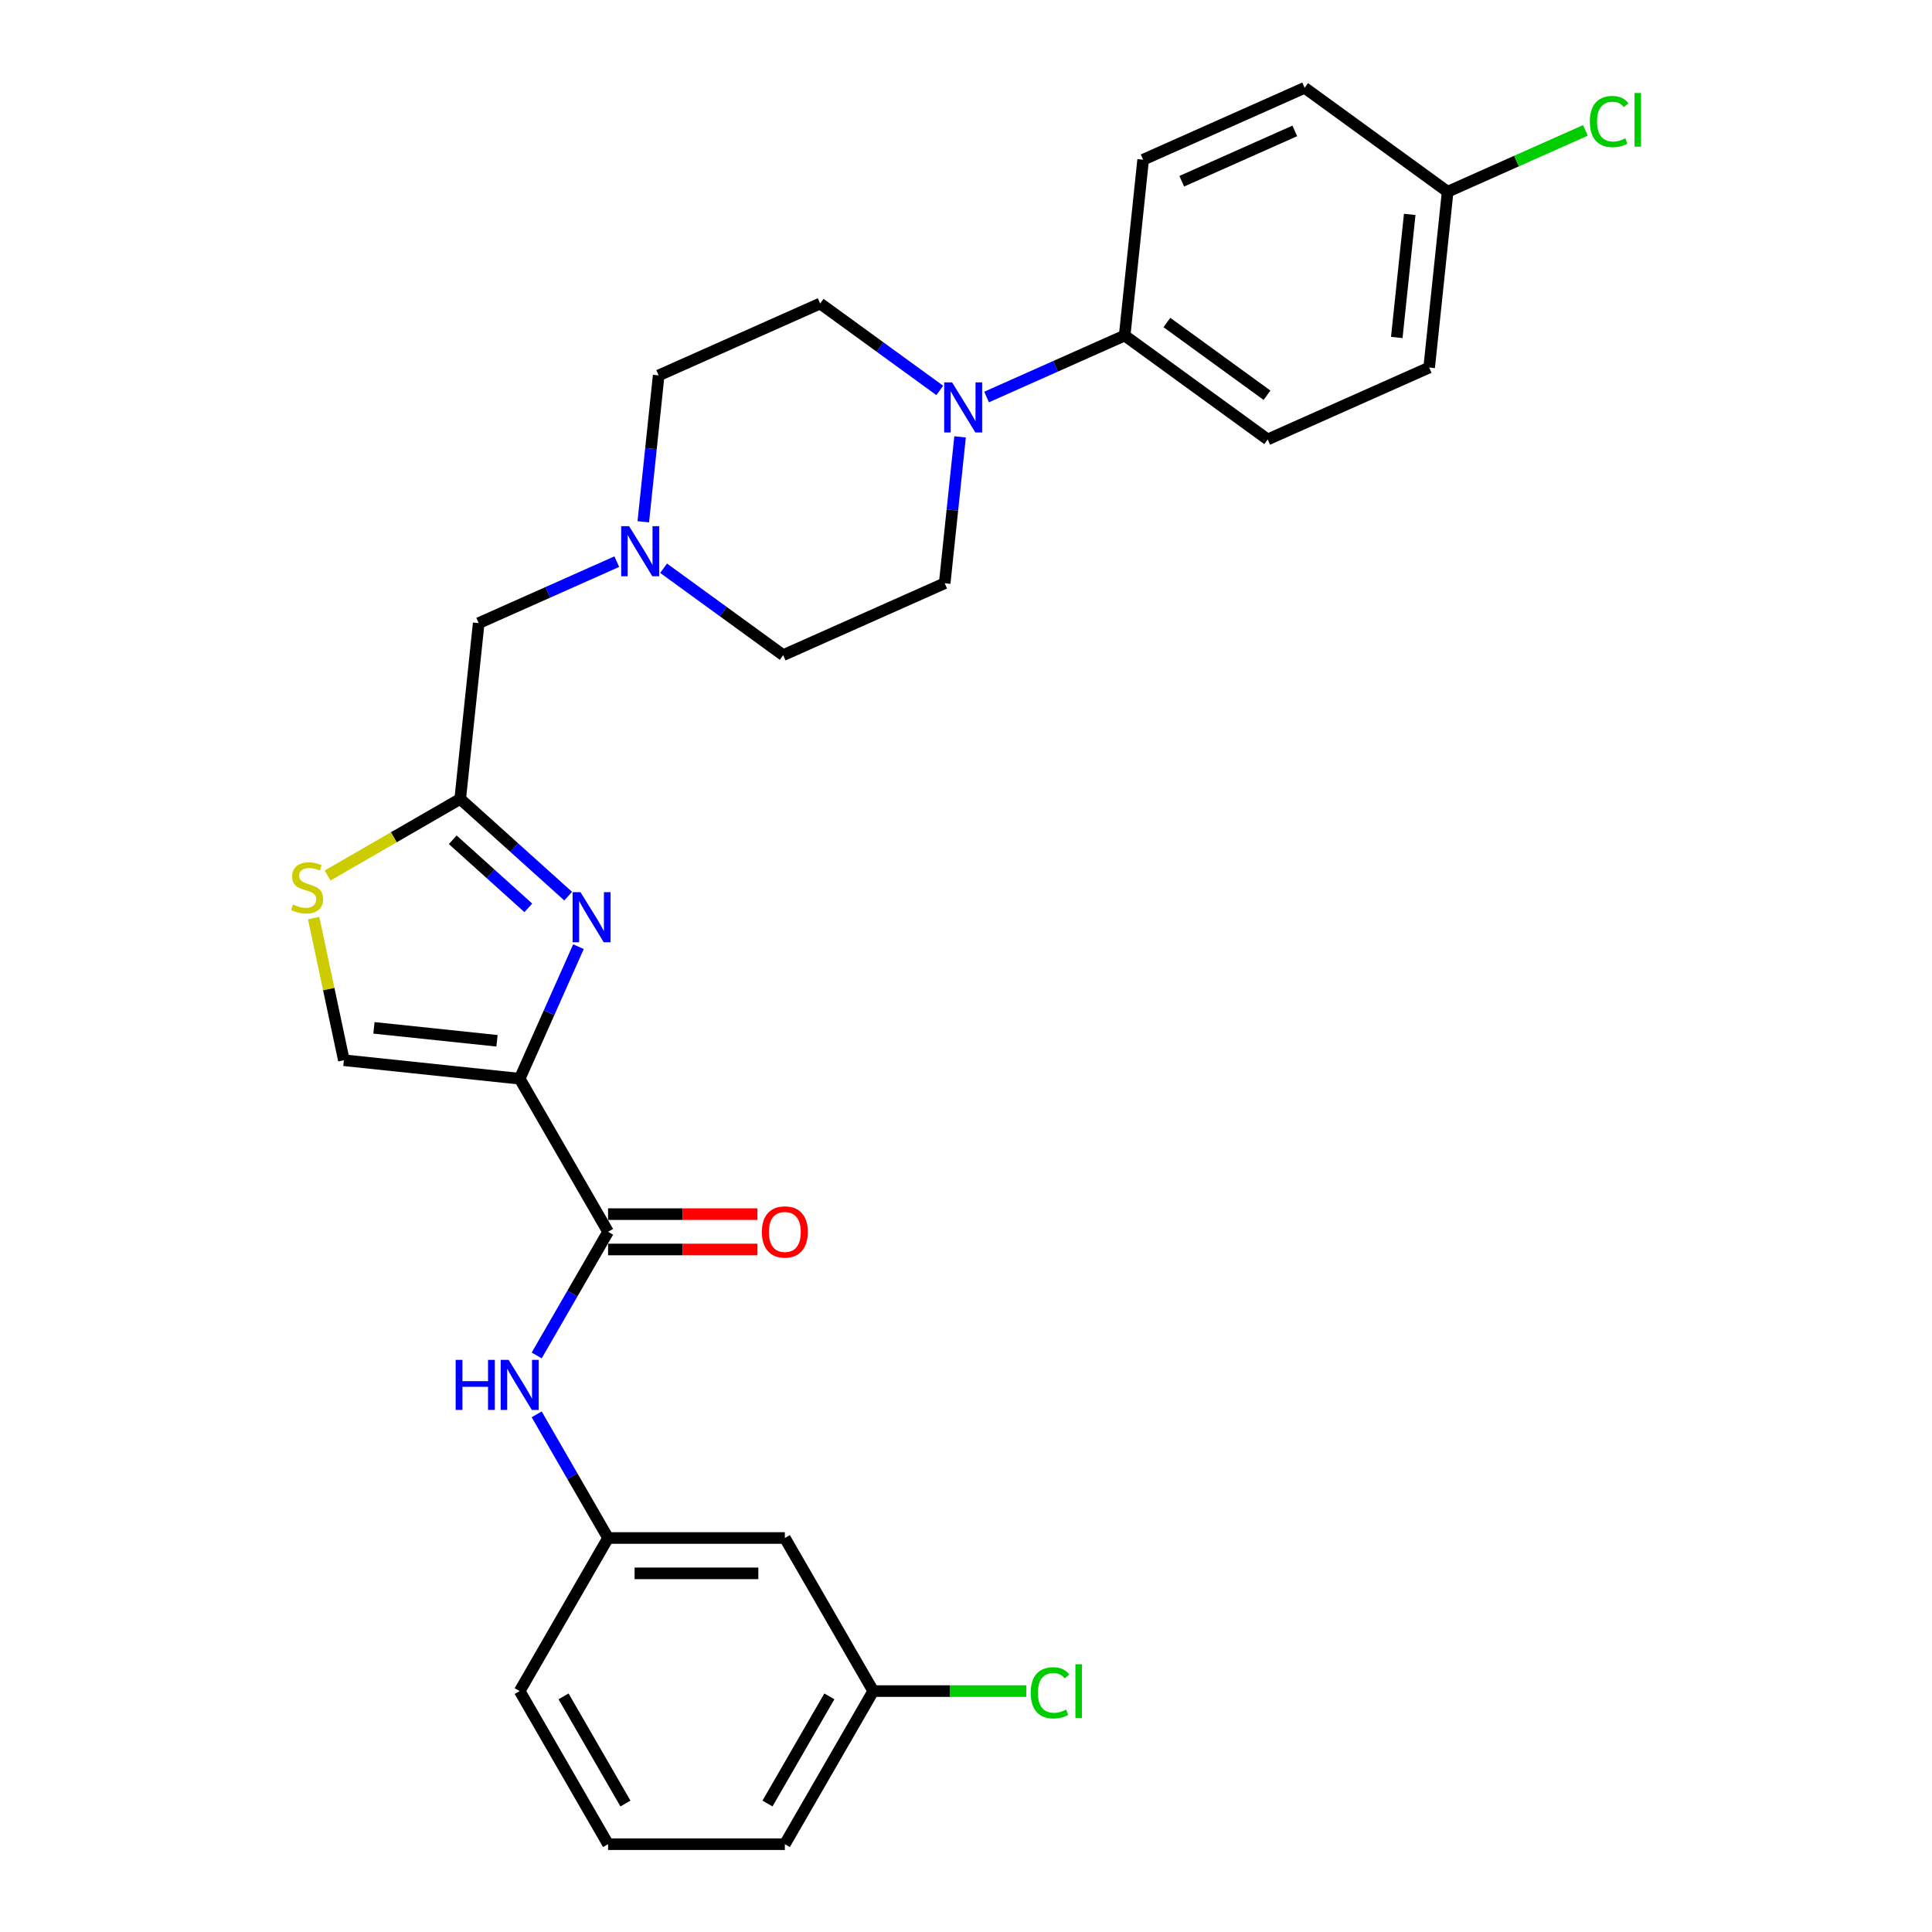 <?xml version='1.0' encoding='iso-8859-1'?>
<svg version='1.1' baseProfile='full'
              xmlns='http://www.w3.org/2000/svg'
                      xmlns:rdkit='http://www.rdkit.org/xml'
                      xmlns:xlink='http://www.w3.org/1999/xlink'
                  xml:space='preserve'
width='1000px' height='1000px' viewBox='0 0 1000 1000'>
<!-- END OF HEADER -->
<rect style='opacity:1.0;fill:#FFFFFF;stroke:none' width='1000' height='1000' x='0' y='0'> </rect>
<path class='bond-0' d='M 451.985,875.305 L 406.235,954.545' style='fill:none;fill-rule:evenodd;stroke:#000000;stroke-width:6px;stroke-linecap:butt;stroke-linejoin:miter;stroke-opacity:1' />
<path class='bond-0' d='M 429.274,878.041 L 397.25,933.509' style='fill:none;fill-rule:evenodd;stroke:#000000;stroke-width:6px;stroke-linecap:butt;stroke-linejoin:miter;stroke-opacity:1' />
<path class='bond-1' d='M 451.985,875.305 L 406.235,796.065' style='fill:none;fill-rule:evenodd;stroke:#000000;stroke-width:6px;stroke-linecap:butt;stroke-linejoin:miter;stroke-opacity:1' />
<path class='bond-2' d='M 451.985,875.305 L 491.595,875.305' style='fill:none;fill-rule:evenodd;stroke:#000000;stroke-width:6px;stroke-linecap:butt;stroke-linejoin:miter;stroke-opacity:1' />
<path class='bond-2' d='M 491.595,875.305 L 531.204,875.305' style='fill:none;fill-rule:evenodd;stroke:#00CC00;stroke-width:6px;stroke-linecap:butt;stroke-linejoin:miter;stroke-opacity:1' />
<path class='bond-3' d='M 314.736,646.734 L 353.395,646.734' style='fill:none;fill-rule:evenodd;stroke:#000000;stroke-width:6px;stroke-linecap:butt;stroke-linejoin:miter;stroke-opacity:1' />
<path class='bond-3' d='M 353.395,646.734 L 392.053,646.734' style='fill:none;fill-rule:evenodd;stroke:#FF0000;stroke-width:6px;stroke-linecap:butt;stroke-linejoin:miter;stroke-opacity:1' />
<path class='bond-3' d='M 314.736,628.434 L 353.395,628.434' style='fill:none;fill-rule:evenodd;stroke:#000000;stroke-width:6px;stroke-linecap:butt;stroke-linejoin:miter;stroke-opacity:1' />
<path class='bond-3' d='M 353.395,628.434 L 392.053,628.434' style='fill:none;fill-rule:evenodd;stroke:#FF0000;stroke-width:6px;stroke-linecap:butt;stroke-linejoin:miter;stroke-opacity:1' />
<path class='bond-4' d='M 314.736,637.584 L 296.262,669.582' style='fill:none;fill-rule:evenodd;stroke:#000000;stroke-width:6px;stroke-linecap:butt;stroke-linejoin:miter;stroke-opacity:1' />
<path class='bond-4' d='M 296.262,669.582 L 277.788,701.58' style='fill:none;fill-rule:evenodd;stroke:#0000FF;stroke-width:6px;stroke-linecap:butt;stroke-linejoin:miter;stroke-opacity:1' />
<path class='bond-5' d='M 314.736,637.584 L 268.987,558.343' style='fill:none;fill-rule:evenodd;stroke:#000000;stroke-width:6px;stroke-linecap:butt;stroke-linejoin:miter;stroke-opacity:1' />
<path class='bond-6' d='M 277.788,732.068 L 296.262,764.066' style='fill:none;fill-rule:evenodd;stroke:#0000FF;stroke-width:6px;stroke-linecap:butt;stroke-linejoin:miter;stroke-opacity:1' />
<path class='bond-6' d='M 296.262,764.066 L 314.736,796.065' style='fill:none;fill-rule:evenodd;stroke:#000000;stroke-width:6px;stroke-linecap:butt;stroke-linejoin:miter;stroke-opacity:1' />
<path class='bond-7' d='M 406.235,954.545 L 314.736,954.545' style='fill:none;fill-rule:evenodd;stroke:#000000;stroke-width:6px;stroke-linecap:butt;stroke-linejoin:miter;stroke-opacity:1' />
<path class='bond-8' d='M 162.345,475.182 L 170.167,511.98' style='fill:none;fill-rule:evenodd;stroke:#CCCC00;stroke-width:6px;stroke-linecap:butt;stroke-linejoin:miter;stroke-opacity:1' />
<path class='bond-8' d='M 170.167,511.98 L 177.989,548.779' style='fill:none;fill-rule:evenodd;stroke:#000000;stroke-width:6px;stroke-linecap:butt;stroke-linejoin:miter;stroke-opacity:1' />
<path class='bond-9' d='M 169.561,453.162 L 203.883,433.346' style='fill:none;fill-rule:evenodd;stroke:#CCCC00;stroke-width:6px;stroke-linecap:butt;stroke-linejoin:miter;stroke-opacity:1' />
<path class='bond-9' d='M 203.883,433.346 L 238.206,413.53' style='fill:none;fill-rule:evenodd;stroke:#000000;stroke-width:6px;stroke-linecap:butt;stroke-linejoin:miter;stroke-opacity:1' />
<path class='bond-10' d='M 343.473,294.118 L 374.428,316.608' style='fill:none;fill-rule:evenodd;stroke:#0000FF;stroke-width:6px;stroke-linecap:butt;stroke-linejoin:miter;stroke-opacity:1' />
<path class='bond-10' d='M 374.428,316.608 L 405.383,339.098' style='fill:none;fill-rule:evenodd;stroke:#000000;stroke-width:6px;stroke-linecap:butt;stroke-linejoin:miter;stroke-opacity:1' />
<path class='bond-11' d='M 332.961,270.073 L 336.942,232.196' style='fill:none;fill-rule:evenodd;stroke:#0000FF;stroke-width:6px;stroke-linecap:butt;stroke-linejoin:miter;stroke-opacity:1' />
<path class='bond-11' d='M 336.942,232.196 L 340.923,194.319' style='fill:none;fill-rule:evenodd;stroke:#000000;stroke-width:6px;stroke-linecap:butt;stroke-linejoin:miter;stroke-opacity:1' />
<path class='bond-12' d='M 319.244,290.71 L 283.507,306.621' style='fill:none;fill-rule:evenodd;stroke:#0000FF;stroke-width:6px;stroke-linecap:butt;stroke-linejoin:miter;stroke-opacity:1' />
<path class='bond-12' d='M 283.507,306.621 L 247.77,322.532' style='fill:none;fill-rule:evenodd;stroke:#000000;stroke-width:6px;stroke-linecap:butt;stroke-linejoin:miter;stroke-opacity:1' />
<path class='bond-13' d='M 177.989,548.779 L 268.987,558.343' style='fill:none;fill-rule:evenodd;stroke:#000000;stroke-width:6px;stroke-linecap:butt;stroke-linejoin:miter;stroke-opacity:1' />
<path class='bond-13' d='M 193.551,532.014 L 257.25,538.709' style='fill:none;fill-rule:evenodd;stroke:#000000;stroke-width:6px;stroke-linecap:butt;stroke-linejoin:miter;stroke-opacity:1' />
<path class='bond-14' d='M 268.987,558.343 L 284.201,524.171' style='fill:none;fill-rule:evenodd;stroke:#000000;stroke-width:6px;stroke-linecap:butt;stroke-linejoin:miter;stroke-opacity:1' />
<path class='bond-14' d='M 284.201,524.171 L 299.416,489.998' style='fill:none;fill-rule:evenodd;stroke:#0000FF;stroke-width:6px;stroke-linecap:butt;stroke-linejoin:miter;stroke-opacity:1' />
<path class='bond-15' d='M 510.65,205.491 L 546.387,189.579' style='fill:none;fill-rule:evenodd;stroke:#0000FF;stroke-width:6px;stroke-linecap:butt;stroke-linejoin:miter;stroke-opacity:1' />
<path class='bond-15' d='M 546.387,189.579 L 582.124,173.668' style='fill:none;fill-rule:evenodd;stroke:#000000;stroke-width:6px;stroke-linecap:butt;stroke-linejoin:miter;stroke-opacity:1' />
<path class='bond-16' d='M 486.421,202.083 L 455.466,179.593' style='fill:none;fill-rule:evenodd;stroke:#0000FF;stroke-width:6px;stroke-linecap:butt;stroke-linejoin:miter;stroke-opacity:1' />
<path class='bond-16' d='M 455.466,179.593 L 424.511,157.103' style='fill:none;fill-rule:evenodd;stroke:#000000;stroke-width:6px;stroke-linecap:butt;stroke-linejoin:miter;stroke-opacity:1' />
<path class='bond-17' d='M 496.933,226.128 L 492.952,264.005' style='fill:none;fill-rule:evenodd;stroke:#0000FF;stroke-width:6px;stroke-linecap:butt;stroke-linejoin:miter;stroke-opacity:1' />
<path class='bond-17' d='M 492.952,264.005 L 488.971,301.882' style='fill:none;fill-rule:evenodd;stroke:#000000;stroke-width:6px;stroke-linecap:butt;stroke-linejoin:miter;stroke-opacity:1' />
<path class='bond-18' d='M 582.124,173.668 L 656.148,227.45' style='fill:none;fill-rule:evenodd;stroke:#000000;stroke-width:6px;stroke-linecap:butt;stroke-linejoin:miter;stroke-opacity:1' />
<path class='bond-18' d='M 603.984,166.931 L 655.801,204.578' style='fill:none;fill-rule:evenodd;stroke:#000000;stroke-width:6px;stroke-linecap:butt;stroke-linejoin:miter;stroke-opacity:1' />
<path class='bond-19' d='M 582.124,173.668 L 591.688,82.671' style='fill:none;fill-rule:evenodd;stroke:#000000;stroke-width:6px;stroke-linecap:butt;stroke-linejoin:miter;stroke-opacity:1' />
<path class='bond-20' d='M 656.148,227.45 L 739.737,190.234' style='fill:none;fill-rule:evenodd;stroke:#000000;stroke-width:6px;stroke-linecap:butt;stroke-linejoin:miter;stroke-opacity:1' />
<path class='bond-21' d='M 591.688,82.671 L 675.277,45.455' style='fill:none;fill-rule:evenodd;stroke:#000000;stroke-width:6px;stroke-linecap:butt;stroke-linejoin:miter;stroke-opacity:1' />
<path class='bond-21' d='M 611.67,93.806 L 670.182,67.755' style='fill:none;fill-rule:evenodd;stroke:#000000;stroke-width:6px;stroke-linecap:butt;stroke-linejoin:miter;stroke-opacity:1' />
<path class='bond-22' d='M 749.301,99.236 L 675.277,45.455' style='fill:none;fill-rule:evenodd;stroke:#000000;stroke-width:6px;stroke-linecap:butt;stroke-linejoin:miter;stroke-opacity:1' />
<path class='bond-23' d='M 749.301,99.236 L 784.955,83.362' style='fill:none;fill-rule:evenodd;stroke:#000000;stroke-width:6px;stroke-linecap:butt;stroke-linejoin:miter;stroke-opacity:1' />
<path class='bond-23' d='M 784.955,83.362 L 820.61,67.487' style='fill:none;fill-rule:evenodd;stroke:#00CC00;stroke-width:6px;stroke-linecap:butt;stroke-linejoin:miter;stroke-opacity:1' />
<path class='bond-24' d='M 749.301,99.236 L 739.737,190.234' style='fill:none;fill-rule:evenodd;stroke:#000000;stroke-width:6px;stroke-linecap:butt;stroke-linejoin:miter;stroke-opacity:1' />
<path class='bond-24' d='M 729.667,110.973 L 722.972,174.672' style='fill:none;fill-rule:evenodd;stroke:#000000;stroke-width:6px;stroke-linecap:butt;stroke-linejoin:miter;stroke-opacity:1' />
<path class='bond-25' d='M 424.511,157.103 L 340.923,194.319' style='fill:none;fill-rule:evenodd;stroke:#000000;stroke-width:6px;stroke-linecap:butt;stroke-linejoin:miter;stroke-opacity:1' />
<path class='bond-26' d='M 488.971,301.882 L 405.383,339.098' style='fill:none;fill-rule:evenodd;stroke:#000000;stroke-width:6px;stroke-linecap:butt;stroke-linejoin:miter;stroke-opacity:1' />
<path class='bond-27' d='M 294.088,463.847 L 266.147,438.688' style='fill:none;fill-rule:evenodd;stroke:#0000FF;stroke-width:6px;stroke-linecap:butt;stroke-linejoin:miter;stroke-opacity:1' />
<path class='bond-27' d='M 266.147,438.688 L 238.206,413.53' style='fill:none;fill-rule:evenodd;stroke:#000000;stroke-width:6px;stroke-linecap:butt;stroke-linejoin:miter;stroke-opacity:1' />
<path class='bond-27' d='M 273.461,469.899 L 253.902,452.288' style='fill:none;fill-rule:evenodd;stroke:#0000FF;stroke-width:6px;stroke-linecap:butt;stroke-linejoin:miter;stroke-opacity:1' />
<path class='bond-27' d='M 253.902,452.288 L 234.343,434.677' style='fill:none;fill-rule:evenodd;stroke:#000000;stroke-width:6px;stroke-linecap:butt;stroke-linejoin:miter;stroke-opacity:1' />
<path class='bond-28' d='M 238.206,413.53 L 247.77,322.532' style='fill:none;fill-rule:evenodd;stroke:#000000;stroke-width:6px;stroke-linecap:butt;stroke-linejoin:miter;stroke-opacity:1' />
<path class='bond-29' d='M 314.736,954.545 L 268.987,875.305' style='fill:none;fill-rule:evenodd;stroke:#000000;stroke-width:6px;stroke-linecap:butt;stroke-linejoin:miter;stroke-opacity:1' />
<path class='bond-29' d='M 323.722,933.509 L 291.697,878.041' style='fill:none;fill-rule:evenodd;stroke:#000000;stroke-width:6px;stroke-linecap:butt;stroke-linejoin:miter;stroke-opacity:1' />
<path class='bond-30' d='M 268.987,875.305 L 314.736,796.065' style='fill:none;fill-rule:evenodd;stroke:#000000;stroke-width:6px;stroke-linecap:butt;stroke-linejoin:miter;stroke-opacity:1' />
<path class='bond-31' d='M 314.736,796.065 L 406.235,796.065' style='fill:none;fill-rule:evenodd;stroke:#000000;stroke-width:6px;stroke-linecap:butt;stroke-linejoin:miter;stroke-opacity:1' />
<path class='bond-31' d='M 328.461,814.364 L 392.51,814.364' style='fill:none;fill-rule:evenodd;stroke:#000000;stroke-width:6px;stroke-linecap:butt;stroke-linejoin:miter;stroke-opacity:1' />
<path  class='atom-2' d='M 394.34 637.657
Q 394.34 631.435, 397.415 627.958
Q 400.489 624.481, 406.235 624.481
Q 411.981 624.481, 415.056 627.958
Q 418.13 631.435, 418.13 637.657
Q 418.13 643.952, 415.019 647.539
Q 411.908 651.089, 406.235 651.089
Q 400.526 651.089, 397.415 647.539
Q 394.34 643.989, 394.34 637.657
M 406.235 648.161
Q 410.188 648.161, 412.311 645.526
Q 414.47 642.854, 414.47 637.657
Q 414.47 632.57, 412.311 630.008
Q 410.188 627.409, 406.235 627.409
Q 402.282 627.409, 400.123 629.971
Q 398 632.533, 398 637.657
Q 398 642.891, 400.123 645.526
Q 402.282 648.161, 406.235 648.161
' fill='#FF0000'/>
<path  class='atom-3' d='M 235.846 703.868
L 239.359 703.868
L 239.359 714.884
L 252.608 714.884
L 252.608 703.868
L 256.122 703.868
L 256.122 729.78
L 252.608 729.78
L 252.608 717.812
L 239.359 717.812
L 239.359 729.78
L 235.846 729.78
L 235.846 703.868
' fill='#0000FF'/>
<path  class='atom-3' d='M 263.259 703.868
L 271.75 717.593
Q 272.592 718.947, 273.946 721.399
Q 275.3 723.851, 275.373 723.998
L 275.373 703.868
L 278.814 703.868
L 278.814 729.78
L 275.264 729.78
L 266.15 714.775
Q 265.089 713.018, 263.954 711.005
Q 262.856 708.992, 262.527 708.37
L 262.527 729.78
L 259.16 729.78
L 259.16 703.868
L 263.259 703.868
' fill='#0000FF'/>
<path  class='atom-5' d='M 151.645 468.173
Q 151.938 468.283, 153.146 468.795
Q 154.354 469.308, 155.671 469.637
Q 157.025 469.93, 158.343 469.93
Q 160.795 469.93, 162.223 468.759
Q 163.65 467.551, 163.65 465.465
Q 163.65 464.037, 162.918 463.159
Q 162.223 462.281, 161.125 461.805
Q 160.027 461.329, 158.197 460.78
Q 155.891 460.085, 154.5 459.426
Q 153.146 458.767, 152.158 457.376
Q 151.206 455.986, 151.206 453.643
Q 151.206 450.386, 153.402 448.373
Q 155.635 446.36, 160.027 446.36
Q 163.028 446.36, 166.432 447.787
L 165.59 450.605
Q 162.479 449.324, 160.136 449.324
Q 157.611 449.324, 156.22 450.386
Q 154.829 451.411, 154.866 453.204
Q 154.866 454.595, 155.561 455.437
Q 156.293 456.278, 157.318 456.754
Q 158.38 457.23, 160.136 457.779
Q 162.479 458.511, 163.87 459.243
Q 165.26 459.975, 166.249 461.475
Q 167.273 462.939, 167.273 465.465
Q 167.273 469.052, 164.858 470.991
Q 162.479 472.895, 158.489 472.895
Q 156.184 472.895, 154.427 472.382
Q 152.707 471.906, 150.657 471.065
L 151.645 468.173
' fill='#CCCC00'/>
<path  class='atom-6' d='M 325.631 272.36
L 334.122 286.085
Q 334.963 287.439, 336.318 289.891
Q 337.672 292.343, 337.745 292.49
L 337.745 272.36
L 341.185 272.36
L 341.185 298.273
L 337.635 298.273
L 328.522 283.267
Q 327.461 281.51, 326.326 279.497
Q 325.228 277.484, 324.899 276.862
L 324.899 298.273
L 321.531 298.273
L 321.531 272.36
L 325.631 272.36
' fill='#0000FF'/>
<path  class='atom-9' d='M 492.808 197.928
L 501.299 211.653
Q 502.14 213.007, 503.495 215.459
Q 504.849 217.911, 504.922 218.058
L 504.922 197.928
L 508.362 197.928
L 508.362 223.841
L 504.812 223.841
L 495.699 208.835
Q 494.638 207.078, 493.503 205.065
Q 492.405 203.052, 492.076 202.43
L 492.076 223.841
L 488.708 223.841
L 488.708 197.928
L 492.808 197.928
' fill='#0000FF'/>
<path  class='atom-16' d='M 822.898 62.917
Q 822.898 56.475, 825.899 53.108
Q 828.937 49.705, 834.683 49.705
Q 840.026 49.705, 842.881 53.474
L 840.465 55.451
Q 838.379 52.706, 834.683 52.706
Q 830.767 52.706, 828.68 55.341
Q 826.631 57.94, 826.631 62.917
Q 826.631 68.041, 828.754 70.676
Q 830.913 73.311, 835.085 73.311
Q 837.94 73.311, 841.271 71.591
L 842.295 74.336
Q 840.941 75.215, 838.892 75.727
Q 836.842 76.239, 834.573 76.239
Q 828.937 76.239, 825.899 72.799
Q 822.898 69.359, 822.898 62.917
' fill='#00CC00'/>
<path  class='atom-16' d='M 846.029 48.131
L 849.396 48.131
L 849.396 75.91
L 846.029 75.91
L 846.029 48.131
' fill='#00CC00'/>
<path  class='atom-21' d='M 300.475 461.798
L 308.966 475.523
Q 309.808 476.878, 311.162 479.33
Q 312.516 481.782, 312.589 481.928
L 312.589 461.798
L 316.03 461.798
L 316.03 487.711
L 312.48 487.711
L 303.366 472.705
Q 302.305 470.948, 301.17 468.935
Q 300.072 466.922, 299.743 466.3
L 299.743 487.711
L 296.376 487.711
L 296.376 461.798
L 300.475 461.798
' fill='#0000FF'/>
<path  class='atom-28' d='M 533.492 876.202
Q 533.492 869.76, 536.493 866.393
Q 539.531 862.989, 545.277 862.989
Q 550.621 862.989, 553.475 866.759
L 551.06 868.735
Q 548.974 865.99, 545.277 865.99
Q 541.361 865.99, 539.275 868.626
Q 537.225 871.224, 537.225 876.202
Q 537.225 881.326, 539.348 883.961
Q 541.507 886.596, 545.68 886.596
Q 548.534 886.596, 551.865 884.876
L 552.89 887.621
Q 551.536 888.499, 549.486 889.012
Q 547.436 889.524, 545.167 889.524
Q 539.531 889.524, 536.493 886.084
Q 533.492 882.643, 533.492 876.202
' fill='#00CC00'/>
<path  class='atom-28' d='M 556.623 861.415
L 559.99 861.415
L 559.99 889.195
L 556.623 889.195
L 556.623 861.415
' fill='#00CC00'/>
</svg>
